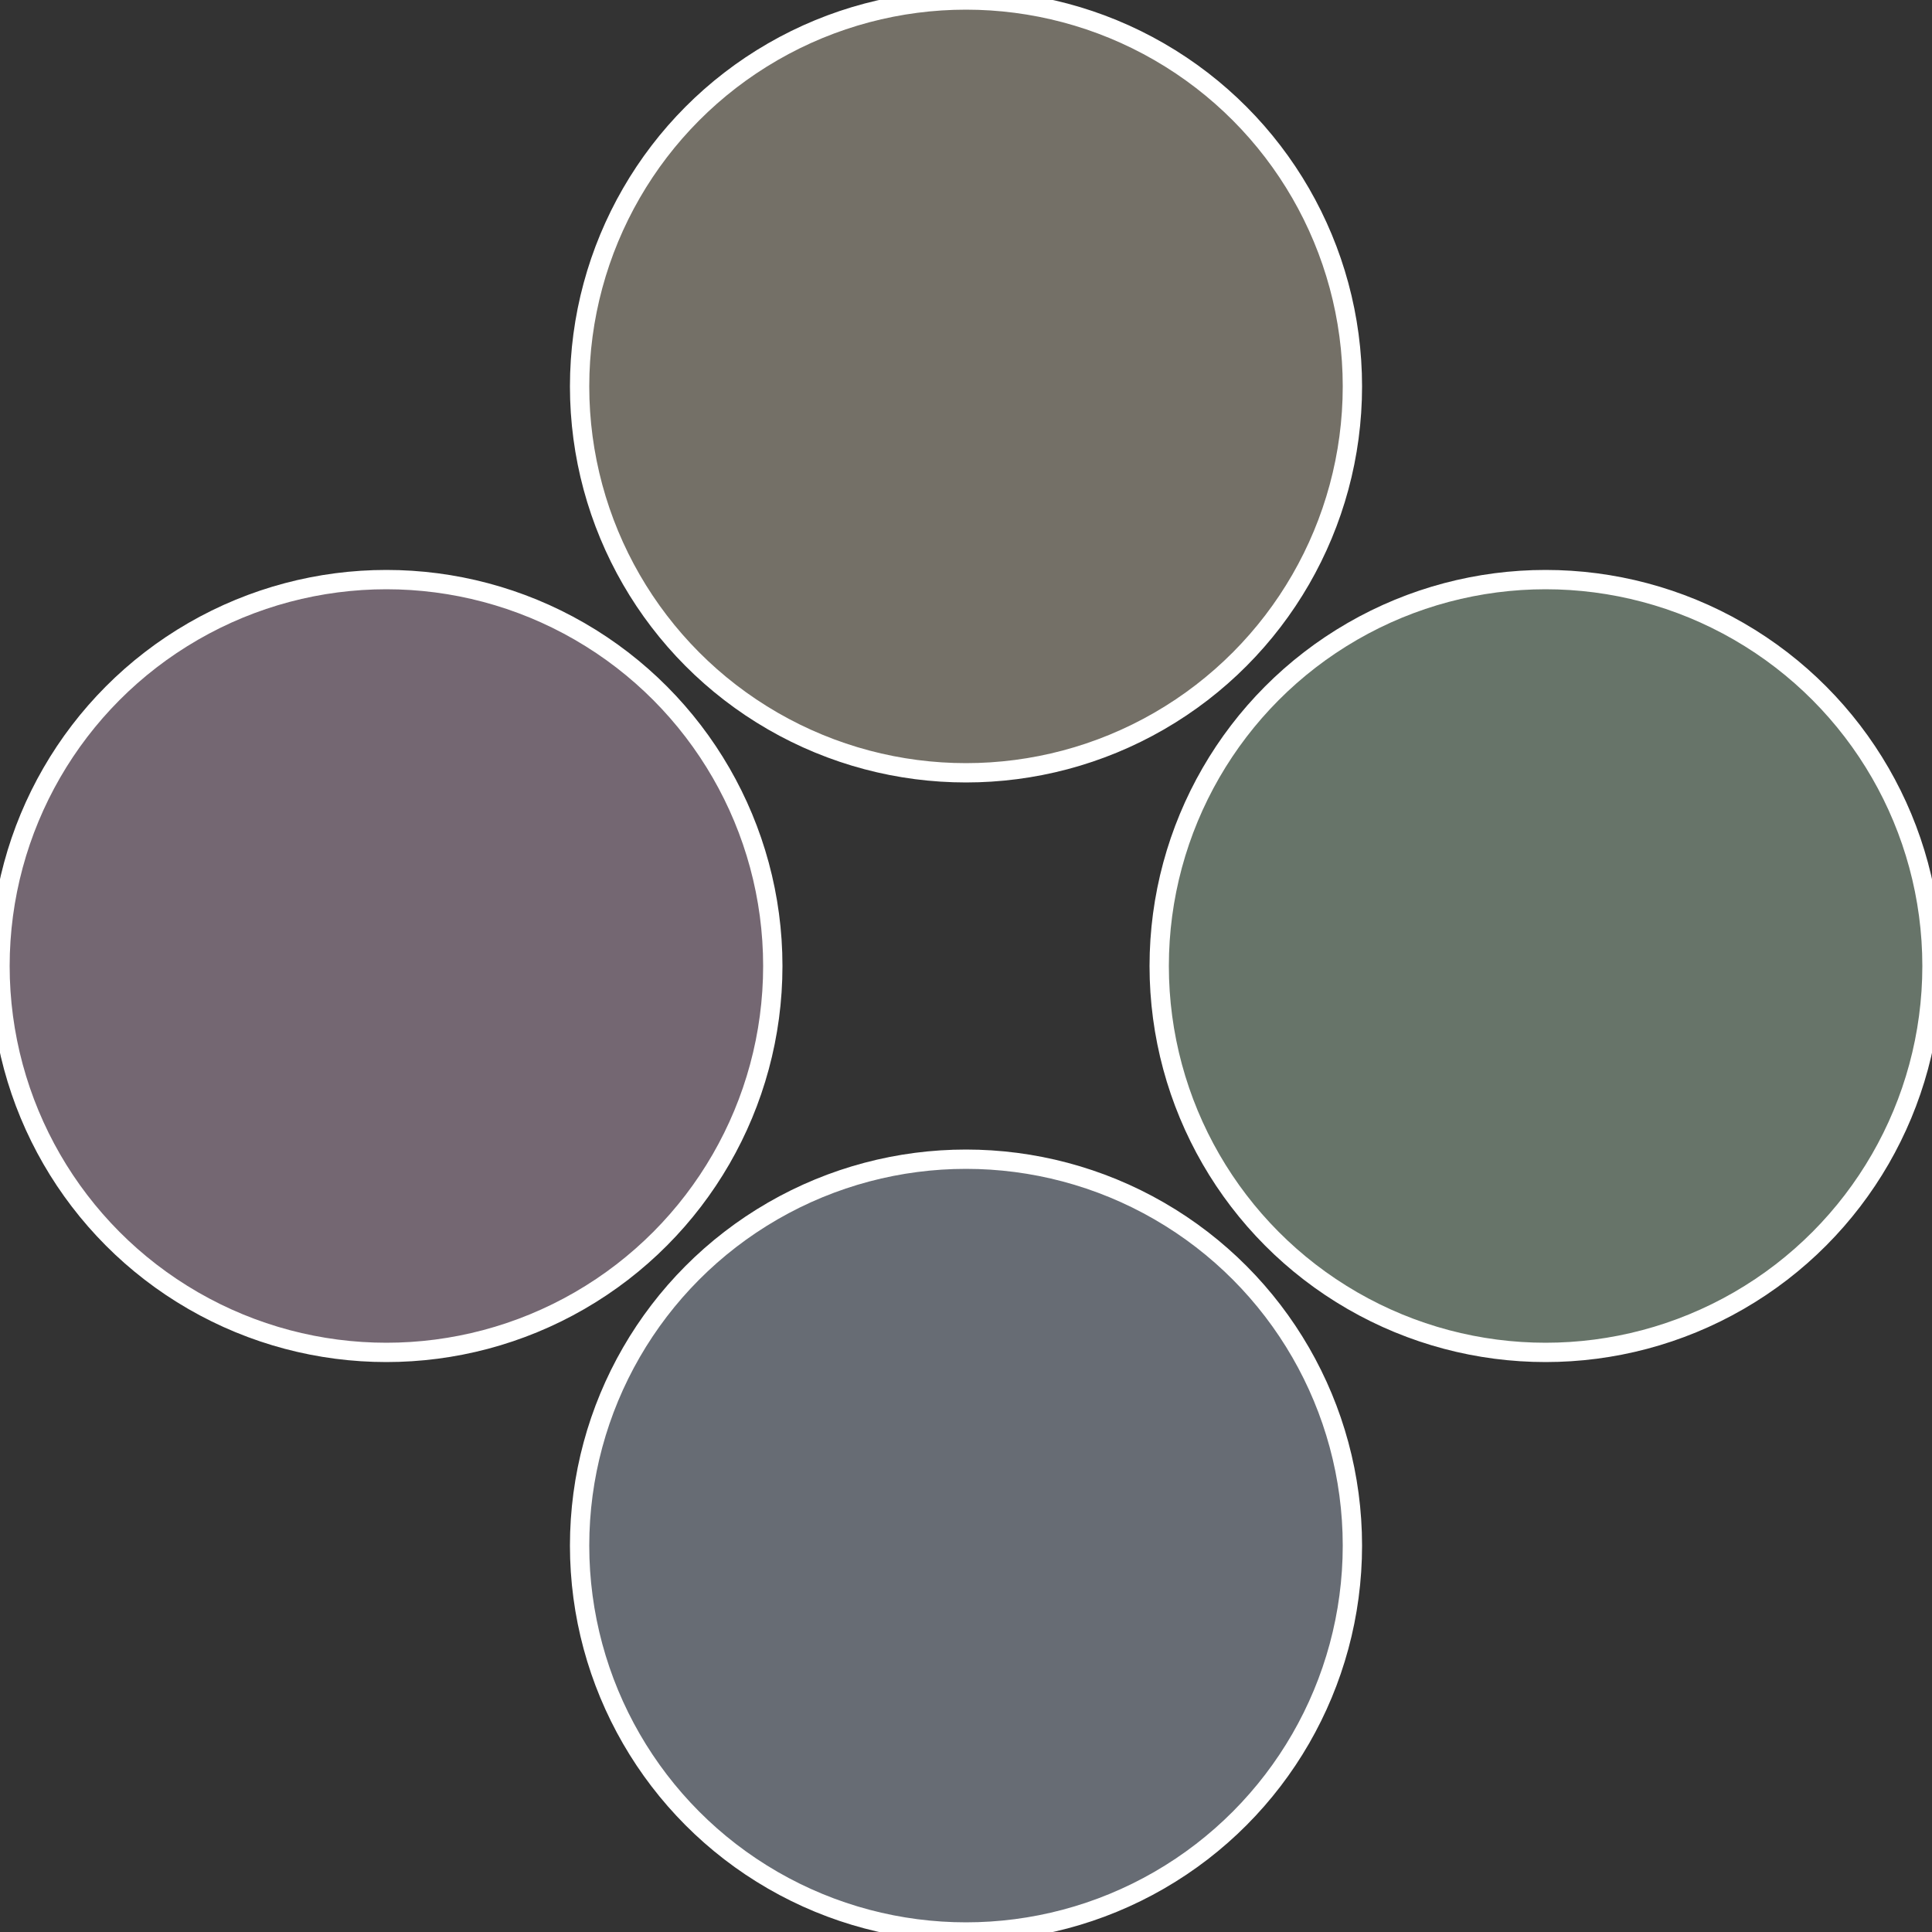 <?xml version="1.0" standalone="no"?>
<svg width="500" height="500" viewBox="-1 -1 2 2" xmlns="http://www.w3.org/2000/svg">
 
                <rect x="-1" y="-1" width="2" height="2" fill="#333333" stroke="none"/>
 
                <circle cx="0.6" cy="0" r="0.4" fill="#677469" stroke="#fff" stroke-width="1%" />
             
                <circle cx="3.6739403974421E-17" cy="0.6" r="0.4" fill="#676c74" stroke="#fff" stroke-width="1%" />
             
                <circle cx="-0.6" cy="7.3478807948841E-17" r="0.4" fill="#746772" stroke="#fff" stroke-width="1%" />
             
                <circle cx="-1.1021821192326E-16" cy="-0.6" r="0.4" fill="#747067" stroke="#fff" stroke-width="1%" />
            </svg>
